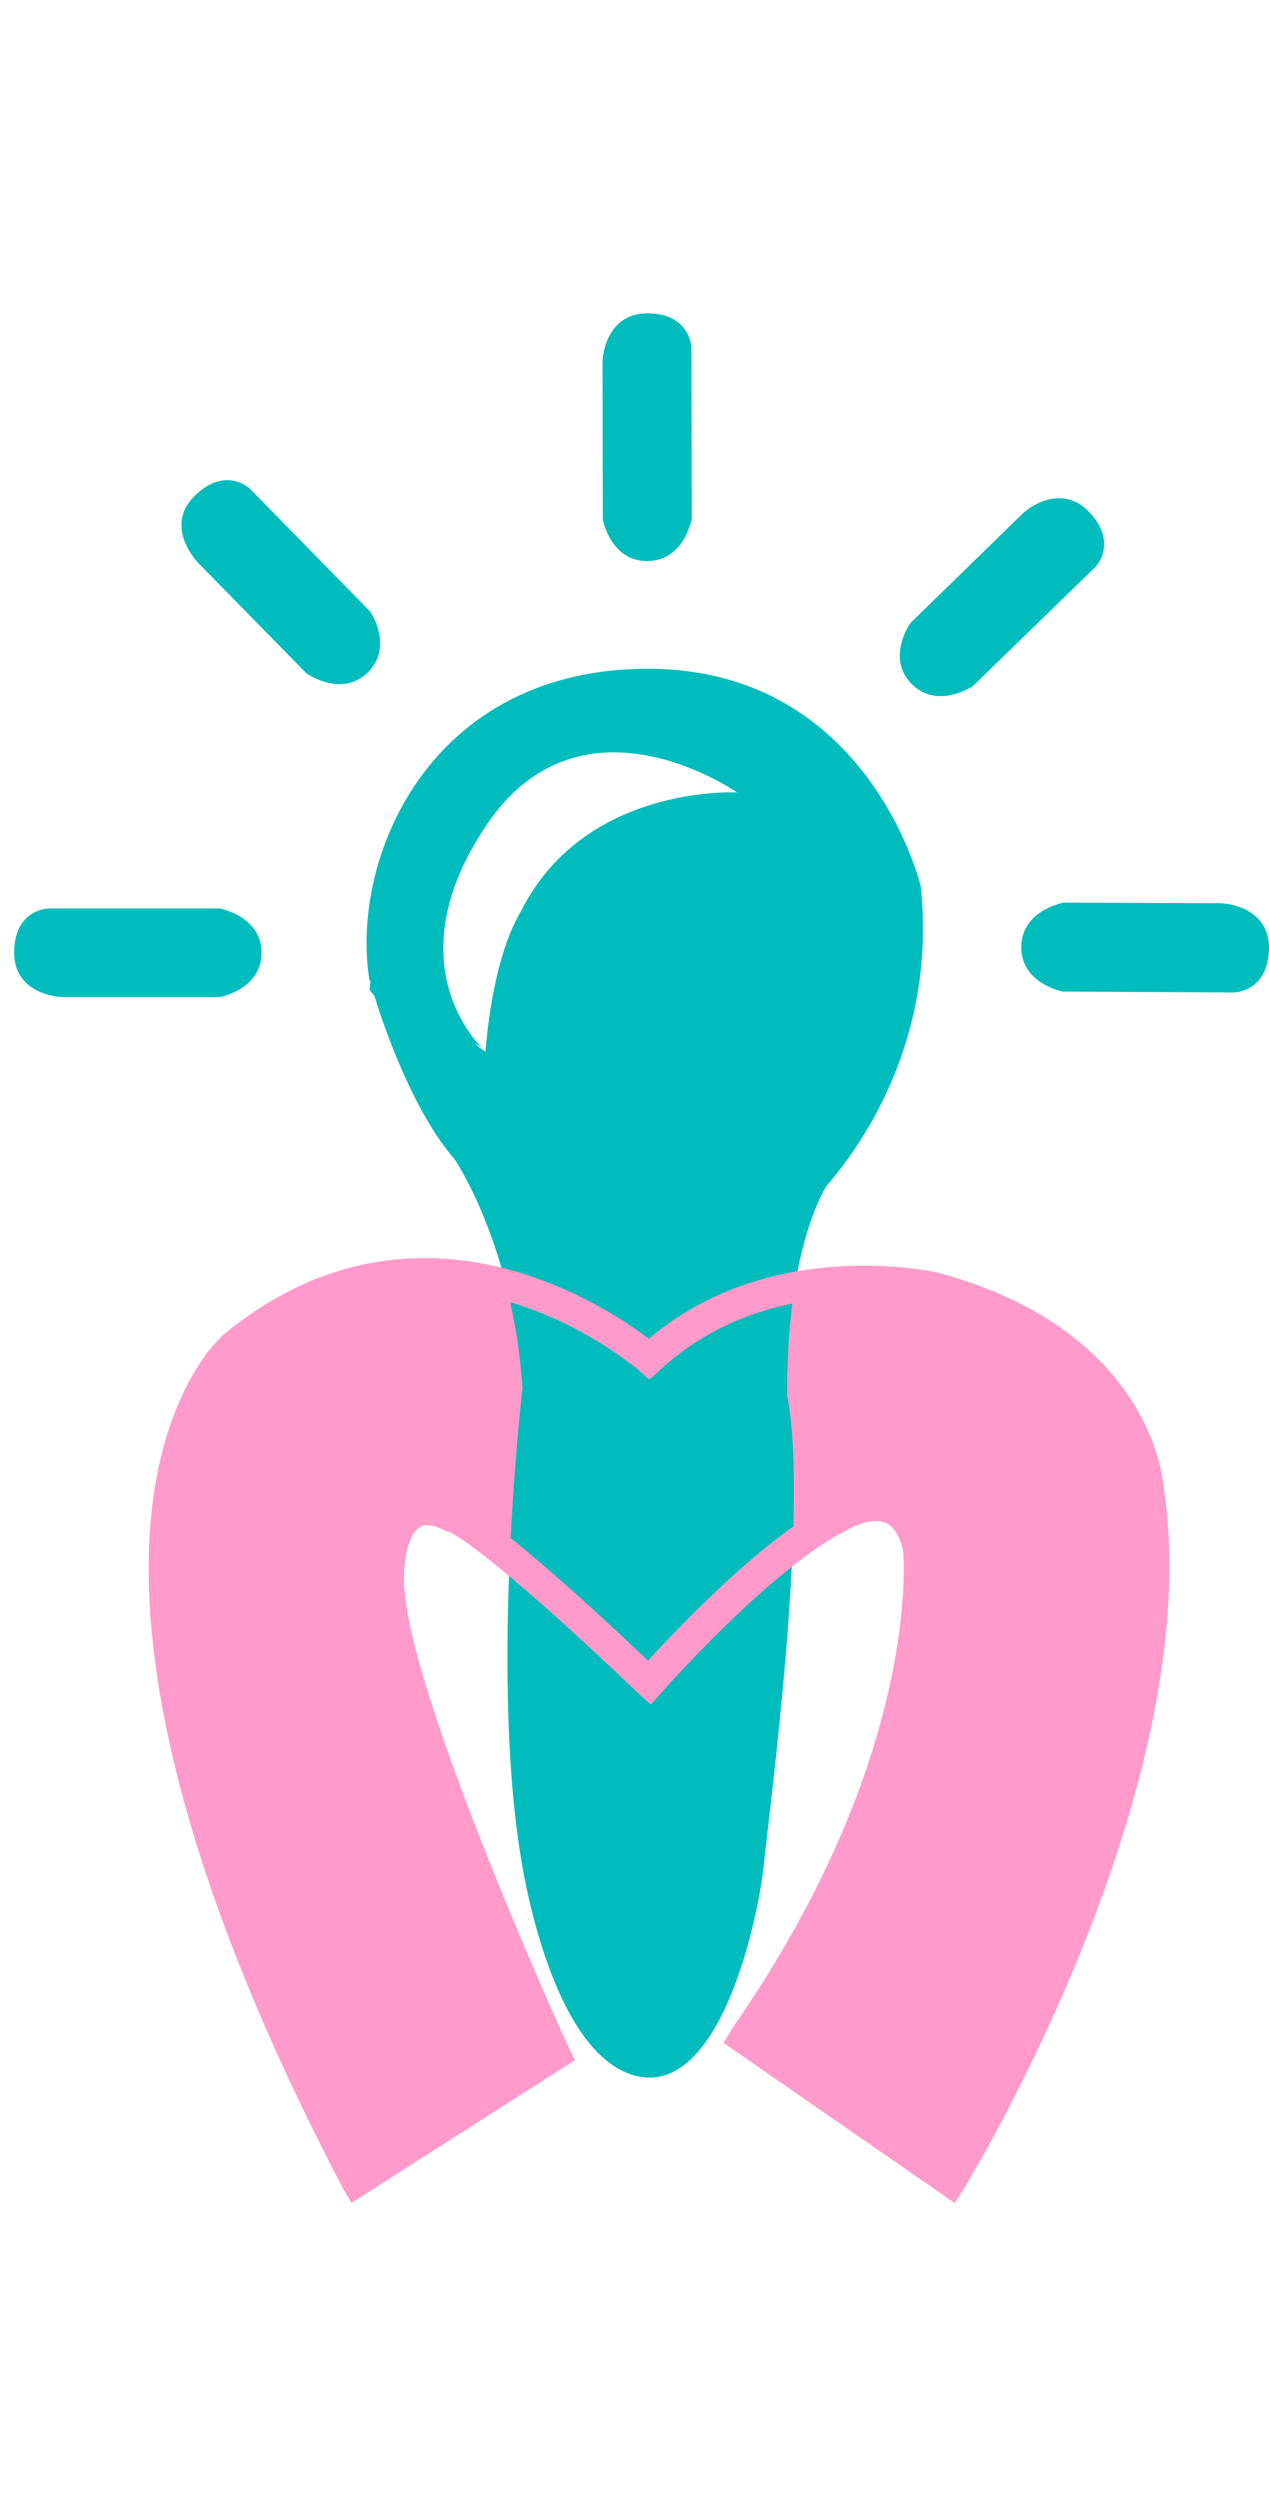 <svg height="2500" viewBox="11.34 1.99 41.24 60.88" width="1269" xmlns="http://www.w3.org/2000/svg"><path d="m22.65 62.43 6.42-4.11s-5.65-12.34-5.4-15.68c0 0 0-2.83 2.06-1.8 0 0 .77 0 6.42 5.4 0 0 3.6-4.11 6.17-5.4 0 0 2.06-1.28 2.57 1.03 0 0 .77 6.68-5.65 15.93l6.68 4.63s7.97-12.85 6.42-22.62c0 0-.26-4.63-6.94-6.42 0 0-5.4-1.28-9.25 2.31 0 0-6.68-5.91-13.36-.51 0-.01-7.45 5.65 3.86 27.24z" fill="#ff9aca"/><path d="m22.6 62.61-.07-.12c-5.86-11.18-6.59-18.02-6.18-21.79.45-4.12 2.29-5.55 2.36-5.61 6.27-5.06 12.61-.23 13.44.45 3.86-3.51 9.23-2.28 9.29-2.27 6.7 1.8 7.03 6.5 7.04 6.54 1.53 9.69-6.36 22.56-6.44 22.69l-.07.11-6.9-4.78.07-.11c6.32-9.1 5.64-15.78 5.63-15.85-.14-.62-.41-1.02-.8-1.18-.69-.29-1.57.24-1.57.25-2.53 1.26-6.1 5.33-6.14 5.37l-.09.1-.1-.09c-5.39-5.14-6.31-5.36-6.35-5.36l-.04-.01c-.49-.25-.89-.28-1.19-.09-.67.41-.68 1.76-.68 1.78-.25 3.28 5.33 15.5 5.39 15.62l.05.1zm12.82-4.84 6.46 4.48c.78-1.31 7.78-13.29 6.34-22.41 0-.06-.34-4.57-6.85-6.32-.05-.01-5.37-1.23-9.13 2.28l-.09.08-.09-.08c-.07-.06-6.68-5.78-13.2-.51-.02.02-1.84 1.45-2.27 5.48-.4 3.72.34 10.46 6.09 21.48l6.21-3.98c-.56-1.27-5.59-12.43-5.34-15.64 0-.05.01-1.5.8-1.98.38-.23.86-.21 1.43.07.23.06 1.42.61 6.37 5.33.58-.65 3.75-4.14 6.12-5.33.03-.02.98-.61 1.8-.26.47.2.79.66.95 1.38.01.08.7 6.8-5.6 15.93z" fill="#ff9aca"/><g fill="#00bcbd"><path d="m18.45 21.45s1.26.22 1.26 1.32-1.26 1.32-1.26 1.32h-5.02s-1.51 0-1.51-1.32 1-1.32 1-1.32z"/><path d="m13.43 24.21c-.56 0-1.63-.3-1.63-1.44 0-1.43 1.12-1.44 1.13-1.44h5.55c.01 0 1.36.25 1.36 1.44s-1.35 1.44-1.36 1.44zm-.5-2.63c-.04 0-.88.02-.88 1.19 0 1.18 1.33 1.19 1.38 1.19h5.02c.03-.01 1.13-.21 1.13-1.19 0-.93-1.03-1.17-1.14-1.19zm10.34-9.83s.72 1.05-.06 1.82c-.79.77-1.82.03-1.82.03l-3.52-3.59s-1.06-1.08-.11-2c.94-.93 1.64-.21 1.64-.21z"/><path d="m22.37 14.04c-.57 0-1.05-.34-1.06-.34l-3.53-3.6c-.01-.01-.28-.29-.44-.7-.21-.55-.1-1.07.33-1.48.53-.52.99-.55 1.29-.48.33.07.52.27.53.28l3.88 3.96c.01.01.77 1.15-.08 1.98-.29.29-.62.38-.92.38zm-3.64-6.38c-.24 0-.54.1-.88.43-.85.83.07 1.79.11 1.83l3.52 3.59c.02.01.94.66 1.64-.03.67-.66.12-1.55.05-1.65l-3.86-3.94a.813.813 0 0 0 -.58-.23zm14.96 1s-.22 1.26-1.32 1.26-1.32-1.25-1.32-1.25l-.01-5.02s0-1.51 1.32-1.51 1.32 1 1.32 1z"/><path d="m32.37 10.04c-1.19 0-1.44-1.34-1.44-1.36l-.01-5.05c0-.56.3-1.63 1.44-1.64h.01c1.42 0 1.44 1.12 1.44 1.13l.01 5.54v.01c-.01.02-.25 1.37-1.45 1.37zm-.01-7.79c-1.19 0-1.2 1.33-1.2 1.38l.01 5.02c.01.03.22 1.13 1.19 1.13.94 0 1.17-1.02 1.19-1.14l-.01-5.52c.01-.03-.01-.87-1.18-.87zm10.52 11.75s-1.05.72-1.82-.07-.02-1.82-.02-1.82l3.6-3.51s1.08-1.05 2-.11c.92.95.2 1.65.2 1.65z"/><path d="m41.91 14.43c-.31 0-.65-.1-.95-.4-.83-.85-.04-1.97-.03-1.98l3.61-3.52c.4-.39 1.38-.92 2.18-.1.51.53.54.99.48 1.29-.07.33-.27.52-.28.53l-3.98 3.87c0-.01-.47.31-1.03.31zm3.85-6.2c-.55 0-1.01.44-1.04.46l-3.6 3.51c-.01.02-.66.94.02 1.64.65.67 1.56.12 1.65.06l3.95-3.85c.03-.02.61-.63-.2-1.47-.25-.25-.52-.35-.78-.35zm.14 15.68s-1.26-.23-1.25-1.33 1.26-1.31 1.26-1.31l5.02.02s1.51.01 1.5 1.33-1.01 1.31-1.01 1.31z"/><path d="m51.43 24.06-5.55-.03c-.01 0-1.36-.26-1.35-1.45s1.35-1.43 1.37-1.44l5.05.02c.56 0 1.63.31 1.63 1.45-.02 1.44-1.13 1.45-1.15 1.45zm-5.51-.28 5.52.03c.04 0 .88-.02.89-1.19.01-1.18-1.32-1.2-1.38-1.2l-5.02-.02c-.03.01-1.13.21-1.14 1.19-.01.93 1.02 1.17 1.13 1.19zm-19.8 5.71s1.89 2.78 2.2 7.42c0 0-1.06 9.07-.06 15.21 0 0 .9 6.39 3.72 7.14s4.04-5.36 4.18-6.83 1.55-11.88.72-15.47c0 0-.65-2.97.89-6.16 0 0 4.17-3.88 3.49-10.2 0 0-1.67-7.04-8.84-7.06-7.17-.01-9.72 6.22-9.07 10.14l3.65 2.17s-2.93-2.7.17-7.26 8.12-1.03 8.12-1.03-9.04-.5-7.79 10.05l-4.05-3.63s1.03 3.63 2.67 5.51z"/><path d="m26.27 24.96s.35.76.85 1.02c0 0 .18-3.07 1.22-4.67 1.04-1.61 2.04 10.45 2.04 10.45l-4.77-5.02-2.26-2.76.15-1.34zm12.16 5.03s-1.51 1.76-1.51 7.03-1.51-2.01-1.51-2.01l.5-4.02z"/></g><g fill="none" stroke="#ff9aca" stroke-miterlimit="10" stroke-width=".75"><path d="m22.93 62.68 6.42-4.11s-5.65-12.34-5.4-15.68c0 0 0-2.83 2.06-1.8 0 0 .77 0 6.42 5.4 0 0 3.6-4.11 6.17-5.4 0 0 2.06-1.28 2.57 1.03 0 0 .77 6.68-5.65 15.93l6.68 4.63s7.97-12.85 6.42-22.62c0 0-.26-4.63-6.94-6.42 0 0-5.4-1.28-9.25 2.31 0 0-6.68-5.91-13.36-.51.01 0-7.44 5.66 3.86 27.24z"/><path d="m22.89 62.87-.07-.12c-5.86-11.18-6.59-18.02-6.18-21.79.45-4.12 2.29-5.55 2.36-5.61 6.27-5.06 12.61-.23 13.44.45 3.86-3.51 9.23-2.28 9.29-2.27 6.7 1.8 7.03 6.5 7.04 6.54 1.53 9.69-6.36 22.56-6.44 22.69l-.07.11-6.9-4.78.07-.11c6.32-9.1 5.64-15.78 5.63-15.85-.14-.62-.41-1.02-.8-1.18-.69-.29-1.57.24-1.57.25-2.53 1.26-6.1 5.33-6.14 5.37l-.09.1-.1-.09c-5.39-5.14-6.31-5.36-6.35-5.36l-.04-.01c-.49-.25-.89-.28-1.19-.09-.67.41-.68 1.76-.68 1.78-.25 3.28 5.33 15.5 5.39 15.62l.05.1zm12.82-4.84 6.46 4.48c.78-1.31 7.78-13.29 6.34-22.41 0-.06-.34-4.57-6.85-6.32-.05-.01-5.37-1.23-9.13 2.28l-.09.08-.09-.08c-.07-.06-6.68-5.78-13.2-.51-.02.02-1.84 1.45-2.27 5.48-.4 3.72.34 10.46 6.09 21.48l6.21-3.98c-.58-1.27-5.61-12.43-5.36-15.64 0-.05.01-1.5.8-1.98.38-.23.86-.21 1.43.07.23.06 1.42.61 6.37 5.33.58-.65 3.75-4.14 6.12-5.33.03-.02.98-.61 1.8-.26.47.2.79.66.95 1.38.03.08.72 6.79-5.58 15.93z"/></g></svg>